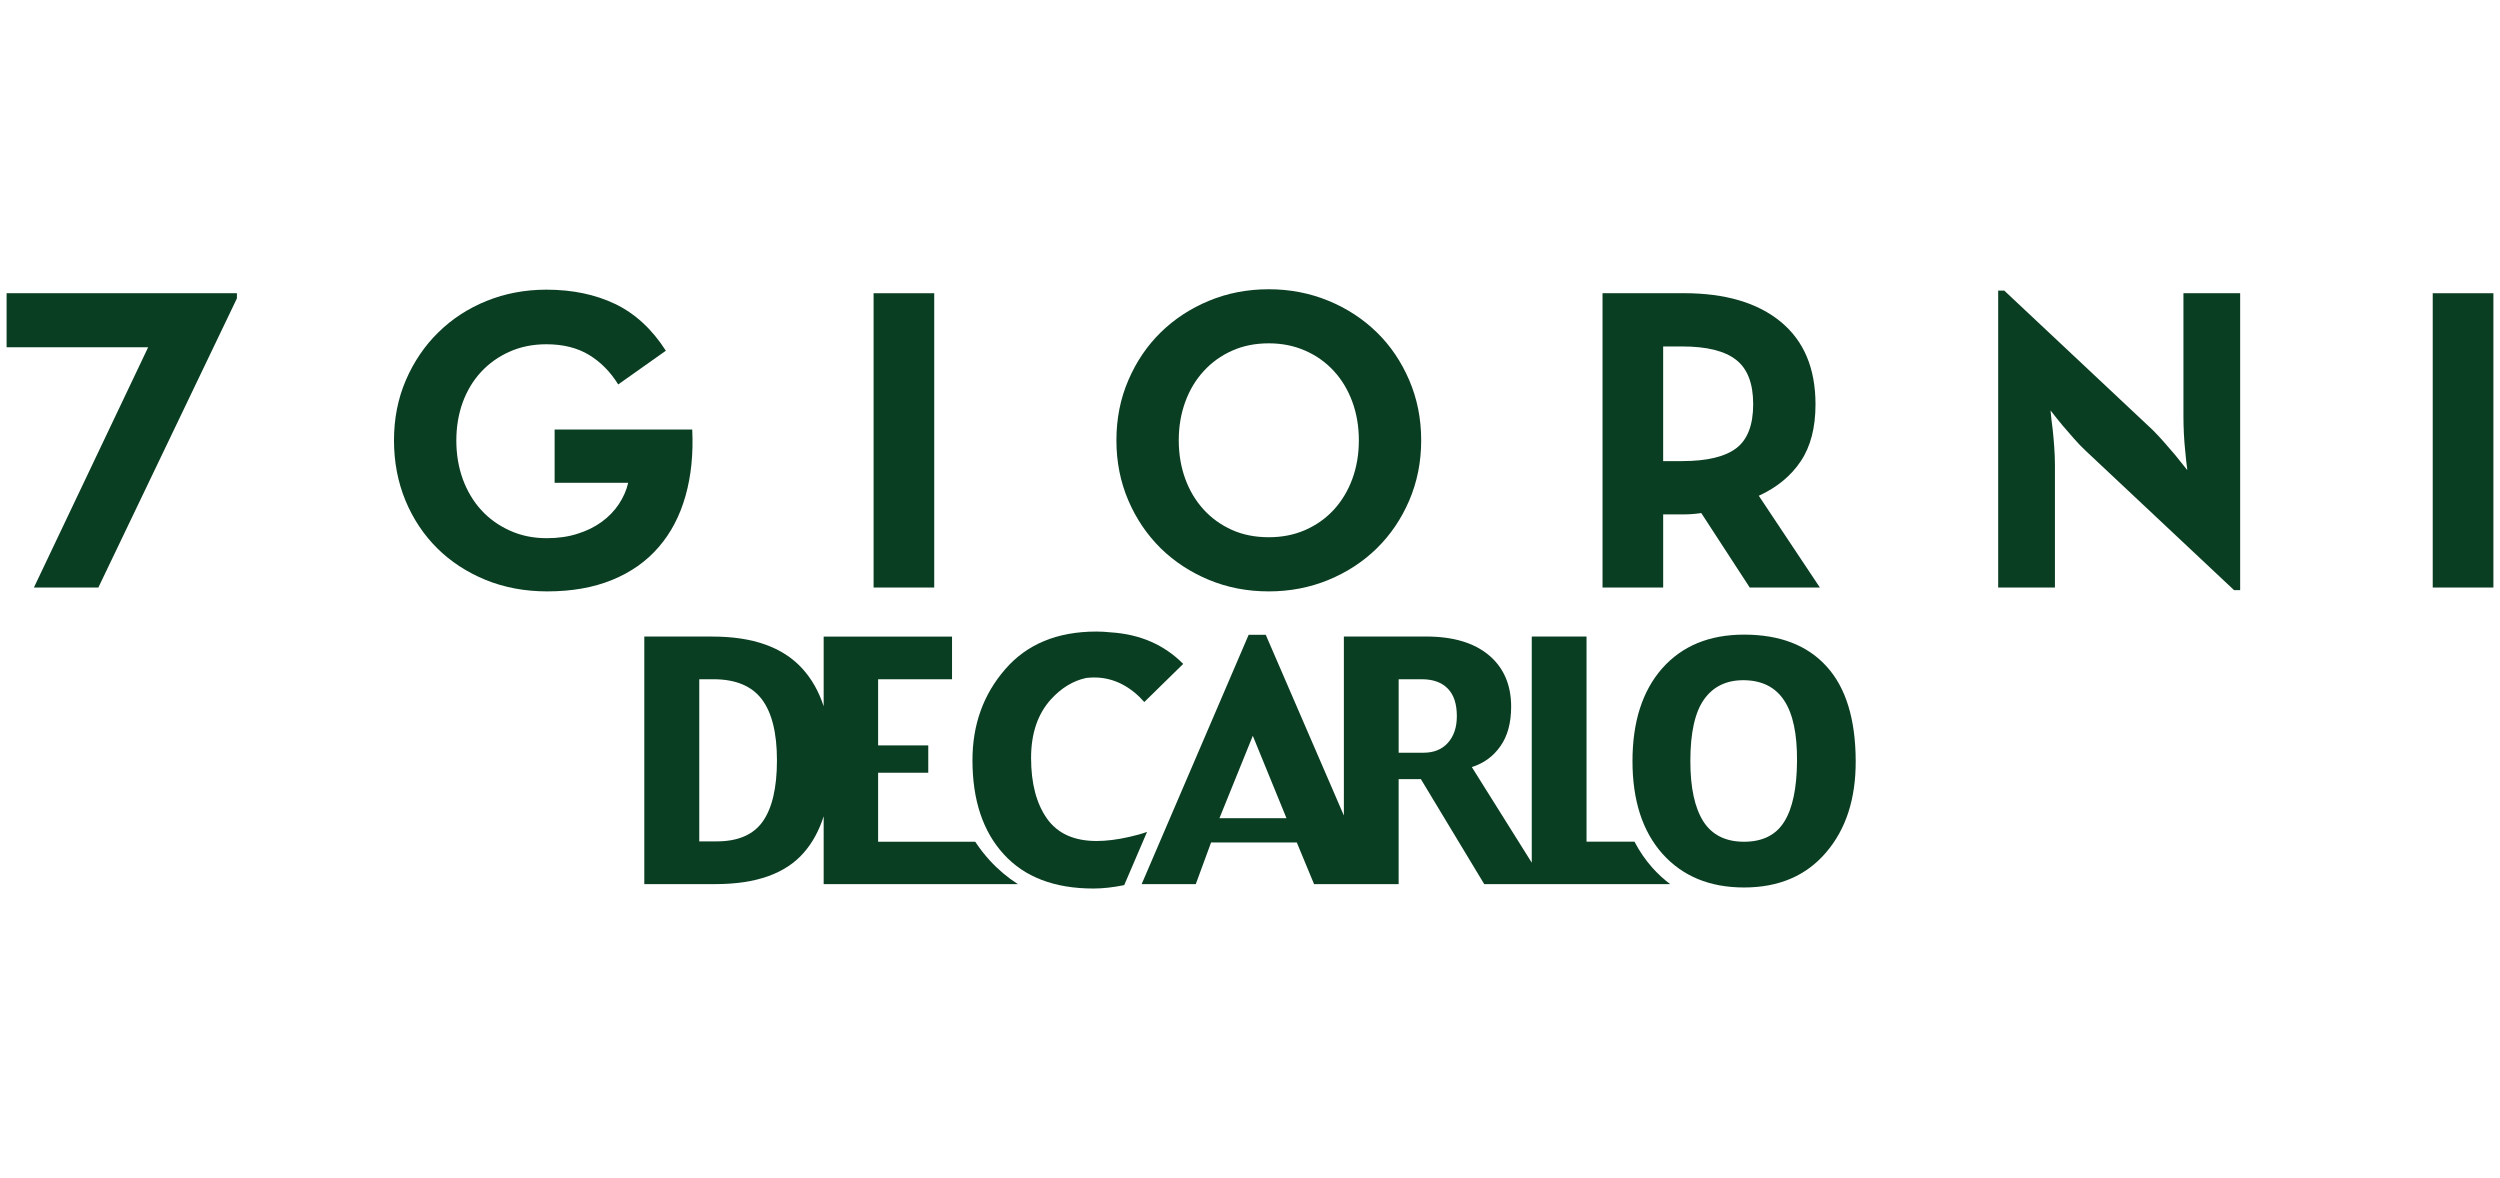 <?xml version="1.0" encoding="utf-8"?>
<!-- Generator: Adobe Illustrator 16.0.0, SVG Export Plug-In . SVG Version: 6.00 Build 0)  -->
<!DOCTYPE svg PUBLIC "-//W3C//DTD SVG 1.1//EN" "http://www.w3.org/Graphics/SVG/1.1/DTD/svg11.dtd">
<svg version="1.1" id="Livello_1" xmlns="http://www.w3.org/2000/svg" xmlns:xlink="http://www.w3.org/1999/xlink" x="0px" y="0px"
	 width="300.001px" height="141.335px" viewBox="0 0 300.001 141.335" enable-background="new 0 0 300.001 141.335"
	 xml:space="preserve">
<g>
	<polygon fill="#0A3E22" points="17.778,41.671 0.792,41.671 0.792,35.186 28.43,35.186 28.43,35.806 11.8,70.508 4.066,70.508 	"/>
	<path fill="#0A3E22" d="M65.669,70.967c-2.667,0-5.127-0.454-7.383-1.374c-2.246-0.92-4.183-2.182-5.81-3.792
		c-1.629-1.616-2.902-3.526-3.822-5.739c-0.914-2.223-1.375-4.633-1.375-7.22c0-2.606,0.472-5.003,1.425-7.223
		c0.955-2.211,2.258-4.135,3.901-5.739c1.643-1.612,3.565-2.869,5.787-3.768c2.219-0.896,4.609-1.352,7.174-1.352
		c3.111,0,5.868,0.573,8.256,1.718c2.386,1.147,4.417,3.008,6.081,5.61l-5.718,4.045c-0.939-1.519-2.108-2.698-3.503-3.545
		c-1.404-0.85-3.11-1.276-5.116-1.276c-1.63,0-3.104,0.301-4.412,0.888c-1.325,0.59-2.461,1.395-3.409,2.415
		c-0.955,1.021-1.686,2.239-2.21,3.644c-0.514,1.416-0.775,2.941-0.775,4.608c0,1.66,0.262,3.208,0.775,4.63
		c0.524,1.42,1.255,2.66,2.21,3.704c0.948,1.043,2.089,1.86,3.436,2.469c1.325,0.609,2.813,0.913,4.436,0.913
		c1.352,0,2.58-0.175,3.683-0.531c1.112-0.345,2.081-0.821,2.914-1.435c0.827-0.604,1.521-1.32,2.051-2.125
		c0.531-0.8,0.911-1.659,1.117-2.555h-8.827V51.54h16.513c0.14,2.914-0.128,5.568-0.806,7.966c-0.678,2.404-1.748,4.45-3.222,6.146
		c-1.468,1.71-3.327,3.019-5.586,3.941C71.203,70.513,68.611,70.967,65.669,70.967"/>
	<rect x="104.831" y="35.188" fill="#0A3E22" width="7.276" height="35.316"/>
	<path fill="#0A3E22" d="M152.256,70.967c-2.567,0-4.953-0.454-7.165-1.374c-2.218-0.917-4.149-2.182-5.797-3.791
		c-1.639-1.621-2.941-3.528-3.889-5.739c-0.955-2.225-1.436-4.633-1.436-7.222c0-2.603,0.48-5.003,1.436-7.223
		c0.947-2.211,2.25-4.135,3.889-5.739c1.647-1.609,3.579-2.874,5.797-3.791c2.212-0.917,4.598-1.378,7.165-1.378
		c2.527,0,4.908,0.461,7.15,1.378c2.225,0.917,4.162,2.182,5.809,3.791c1.648,1.604,2.941,3.528,3.893,5.739
		c0.953,2.22,1.436,4.62,1.436,7.223c0,2.589-0.482,4.997-1.436,7.222c-0.951,2.211-2.244,4.118-3.893,5.739
		c-1.646,1.609-3.584,2.874-5.809,3.791C157.165,70.513,154.784,70.967,152.256,70.967 M152.256,64.468
		c1.596,0,3.055-0.287,4.389-0.874c1.334-0.589,2.471-1.4,3.424-2.438c0.953-1.044,1.693-2.274,2.213-3.689
		c0.52-1.424,0.781-2.968,0.781-4.625c0-1.66-0.262-3.198-0.781-4.623c-0.52-1.415-1.26-2.654-2.213-3.688
		c-0.953-1.04-2.09-1.854-3.424-2.444c-1.334-0.59-2.793-0.886-4.389-0.886c-1.626,0-3.099,0.296-4.413,0.886
		c-1.315,0.589-2.449,1.404-3.397,2.444c-0.954,1.034-1.694,2.273-2.213,3.688c-0.52,1.425-0.782,2.962-0.782,4.623
		c0,1.657,0.263,3.201,0.782,4.625c0.519,1.416,1.259,2.645,2.213,3.689c0.948,1.038,2.082,1.849,3.397,2.438
		C149.158,64.182,150.63,64.468,152.256,64.468"/>
	<path fill="#0A3E22" d="M218.387,70.505h-8.418l-5.816-8.937c-0.697,0.102-1.387,0.16-2.088,0.16h-2.484v8.777h-7.277V35.183h9.762
		c4.959,0,8.838,1.14,11.623,3.431c2.781,2.289,4.172,5.583,4.172,9.917c0,2.773-0.584,5.042-1.76,6.802
		c-1.18,1.774-2.863,3.16-5.045,4.16L218.387,70.505z M201.864,55.332c2.975,0,5.137-0.52,6.498-1.553
		c1.346-1.029,2.021-2.792,2.021-5.272c0-2.487-0.682-4.261-2.049-5.326c-1.371-1.075-3.527-1.606-6.471-1.606h-2.283v13.758
		H201.864z"/>
	<path fill="#0A3E22" d="M250.272,54.083c-0.447-0.413-0.914-0.903-1.4-1.456c-0.484-0.551-0.93-1.066-1.348-1.555
		c-0.488-0.583-0.975-1.194-1.459-1.822c0.068,0.773,0.158,1.536,0.26,2.295c0.07,0.652,0.135,1.346,0.184,2.103
		c0.051,0.743,0.084,1.422,0.084,2.053v14.807h-6.811V34.872h0.73l17.813,16.727c0.412,0.417,0.869,0.89,1.352,1.445
		c0.488,0.563,0.938,1.082,1.35,1.563c0.484,0.585,0.973,1.199,1.453,1.813c-0.098-0.759-0.186-1.519-0.25-2.276
		c-0.076-0.669-0.125-1.364-0.164-2.106c-0.035-0.748-0.053-1.425-0.053-2.055V35.186h6.807v35.632h-0.73L250.272,54.083z"/>
	<rect x="291.928" y="35.188" fill="#0A3E22" width="7.281" height="35.316"/>
</g>
<g>
	<path fill="#0A3E22" d="M130.352,81.353c-1.595,0.34-3.006,1.218-4.225,2.553c-1.597,1.756-2.397,4.104-2.397,7.051
		c0,3.043,0.636,5.47,1.91,7.276c1.269,1.79,3.253,2.688,5.955,2.688c1.152,0,2.456-0.159,3.909-0.489
		c0.774-0.17,1.487-0.369,2.142-0.603l-2.741,6.387c-1.348,0.272-2.58,0.408-3.684,0.408c-4.681,0-8.27-1.369-10.769-4.111
		c-2.504-2.737-3.756-6.498-3.756-11.293c0-4.252,1.304-7.882,3.912-10.891c2.606-3.028,6.265-4.542,10.965-4.542
		c0.551,0,1.129,0.034,1.735,0.098c3.507,0.227,6.401,1.488,8.677,3.784l-4.671,4.577l-0.591-0.627
		c-1.715-1.641-3.708-2.46-5.958-2.3L130.352,81.353z"/>
	<path fill="#0A3E22" d="M122.146,106.094H98.84v-8.139c-0.546,1.718-1.34,3.174-2.381,4.362c-2.187,2.515-5.72,3.776-10.596,3.776
		h-8.547V76.388h8.18c4.839,0,8.421,1.267,10.754,3.81c1.141,1.242,2.006,2.762,2.59,4.552v-8.361h15.404v5.12h-8.87v7.935h6.019
		v3.285h-6.019v8.28h11.653c0.526,0.796,1.111,1.548,1.762,2.261C119.801,104.371,120.917,105.308,122.146,106.094 M93.234,91.234
		c0-3.281-0.607-5.728-1.821-7.328c-1.208-1.592-3.144-2.393-5.797-2.397h-1.705v19.456h2.092c2.564,0,4.407-0.796,5.531-2.393
		C92.667,96.957,93.234,94.514,93.234,91.234"/>
	<path fill="#0A3E22" d="M222.685,91.331c0.015,4.543-1.178,8.208-3.577,10.987c-2.388,2.786-5.661,4.18-9.822,4.18
		c-4.115,0-7.379-1.35-9.786-4.038c-2.402-2.699-3.601-6.401-3.601-11.129c0-4.712,1.188-8.415,3.557-11.118
		c2.388-2.703,5.666-4.058,9.83-4.058c4.304,0,7.609,1.276,9.917,3.829C221.51,82.522,222.67,86.308,222.685,91.331 M215.643,91.331
		c0.024-3.232-0.478-5.649-1.527-7.25c-1.045-1.606-2.651-2.427-4.83-2.456c-2.087-0.02-3.69,0.742-4.802,2.306
		c-1.095,1.547-1.641,4.013-1.641,7.4c0,3.179,0.517,5.581,1.545,7.217c1.044,1.641,2.675,2.461,4.897,2.461
		c2.213,0,3.819-0.796,4.81-2.383C215.104,97.038,215.619,94.611,215.643,91.331"/>
	<path fill="#0A3E22" d="M200.419,106.094h-15.001h-1.605h-5.705L170.509,93.5h-2.671v12.594h-3.015h-3.559h-3.577l-2.07-4.994
		h-10.287l-1.835,4.994H137l12.839-29.92h2.05l9.376,21.689v-21.48h9.88c3.237,0,5.746,0.753,7.525,2.242
		c1.778,1.499,2.669,3.557,2.669,6.178c0,1.94-0.431,3.528-1.296,4.751c-0.854,1.213-1.991,2.048-3.423,2.494l7.192,11.474V76.383
		h6.573v24.62h5.755c0.585,1.125,1.296,2.169,2.146,3.126C198.946,104.867,199.662,105.527,200.419,106.094 M154.378,98.184
		l-4.04-9.887l-4.004,9.887H154.378z M174.822,85.944c0-1.49-0.369-2.592-1.104-3.329c-0.721-0.737-1.76-1.106-3.113-1.106h-2.766
		v8.817h2.979c1.237,0,2.21-0.388,2.919-1.175C174.46,88.351,174.822,87.283,174.822,85.944"/>
</g>
</svg>
